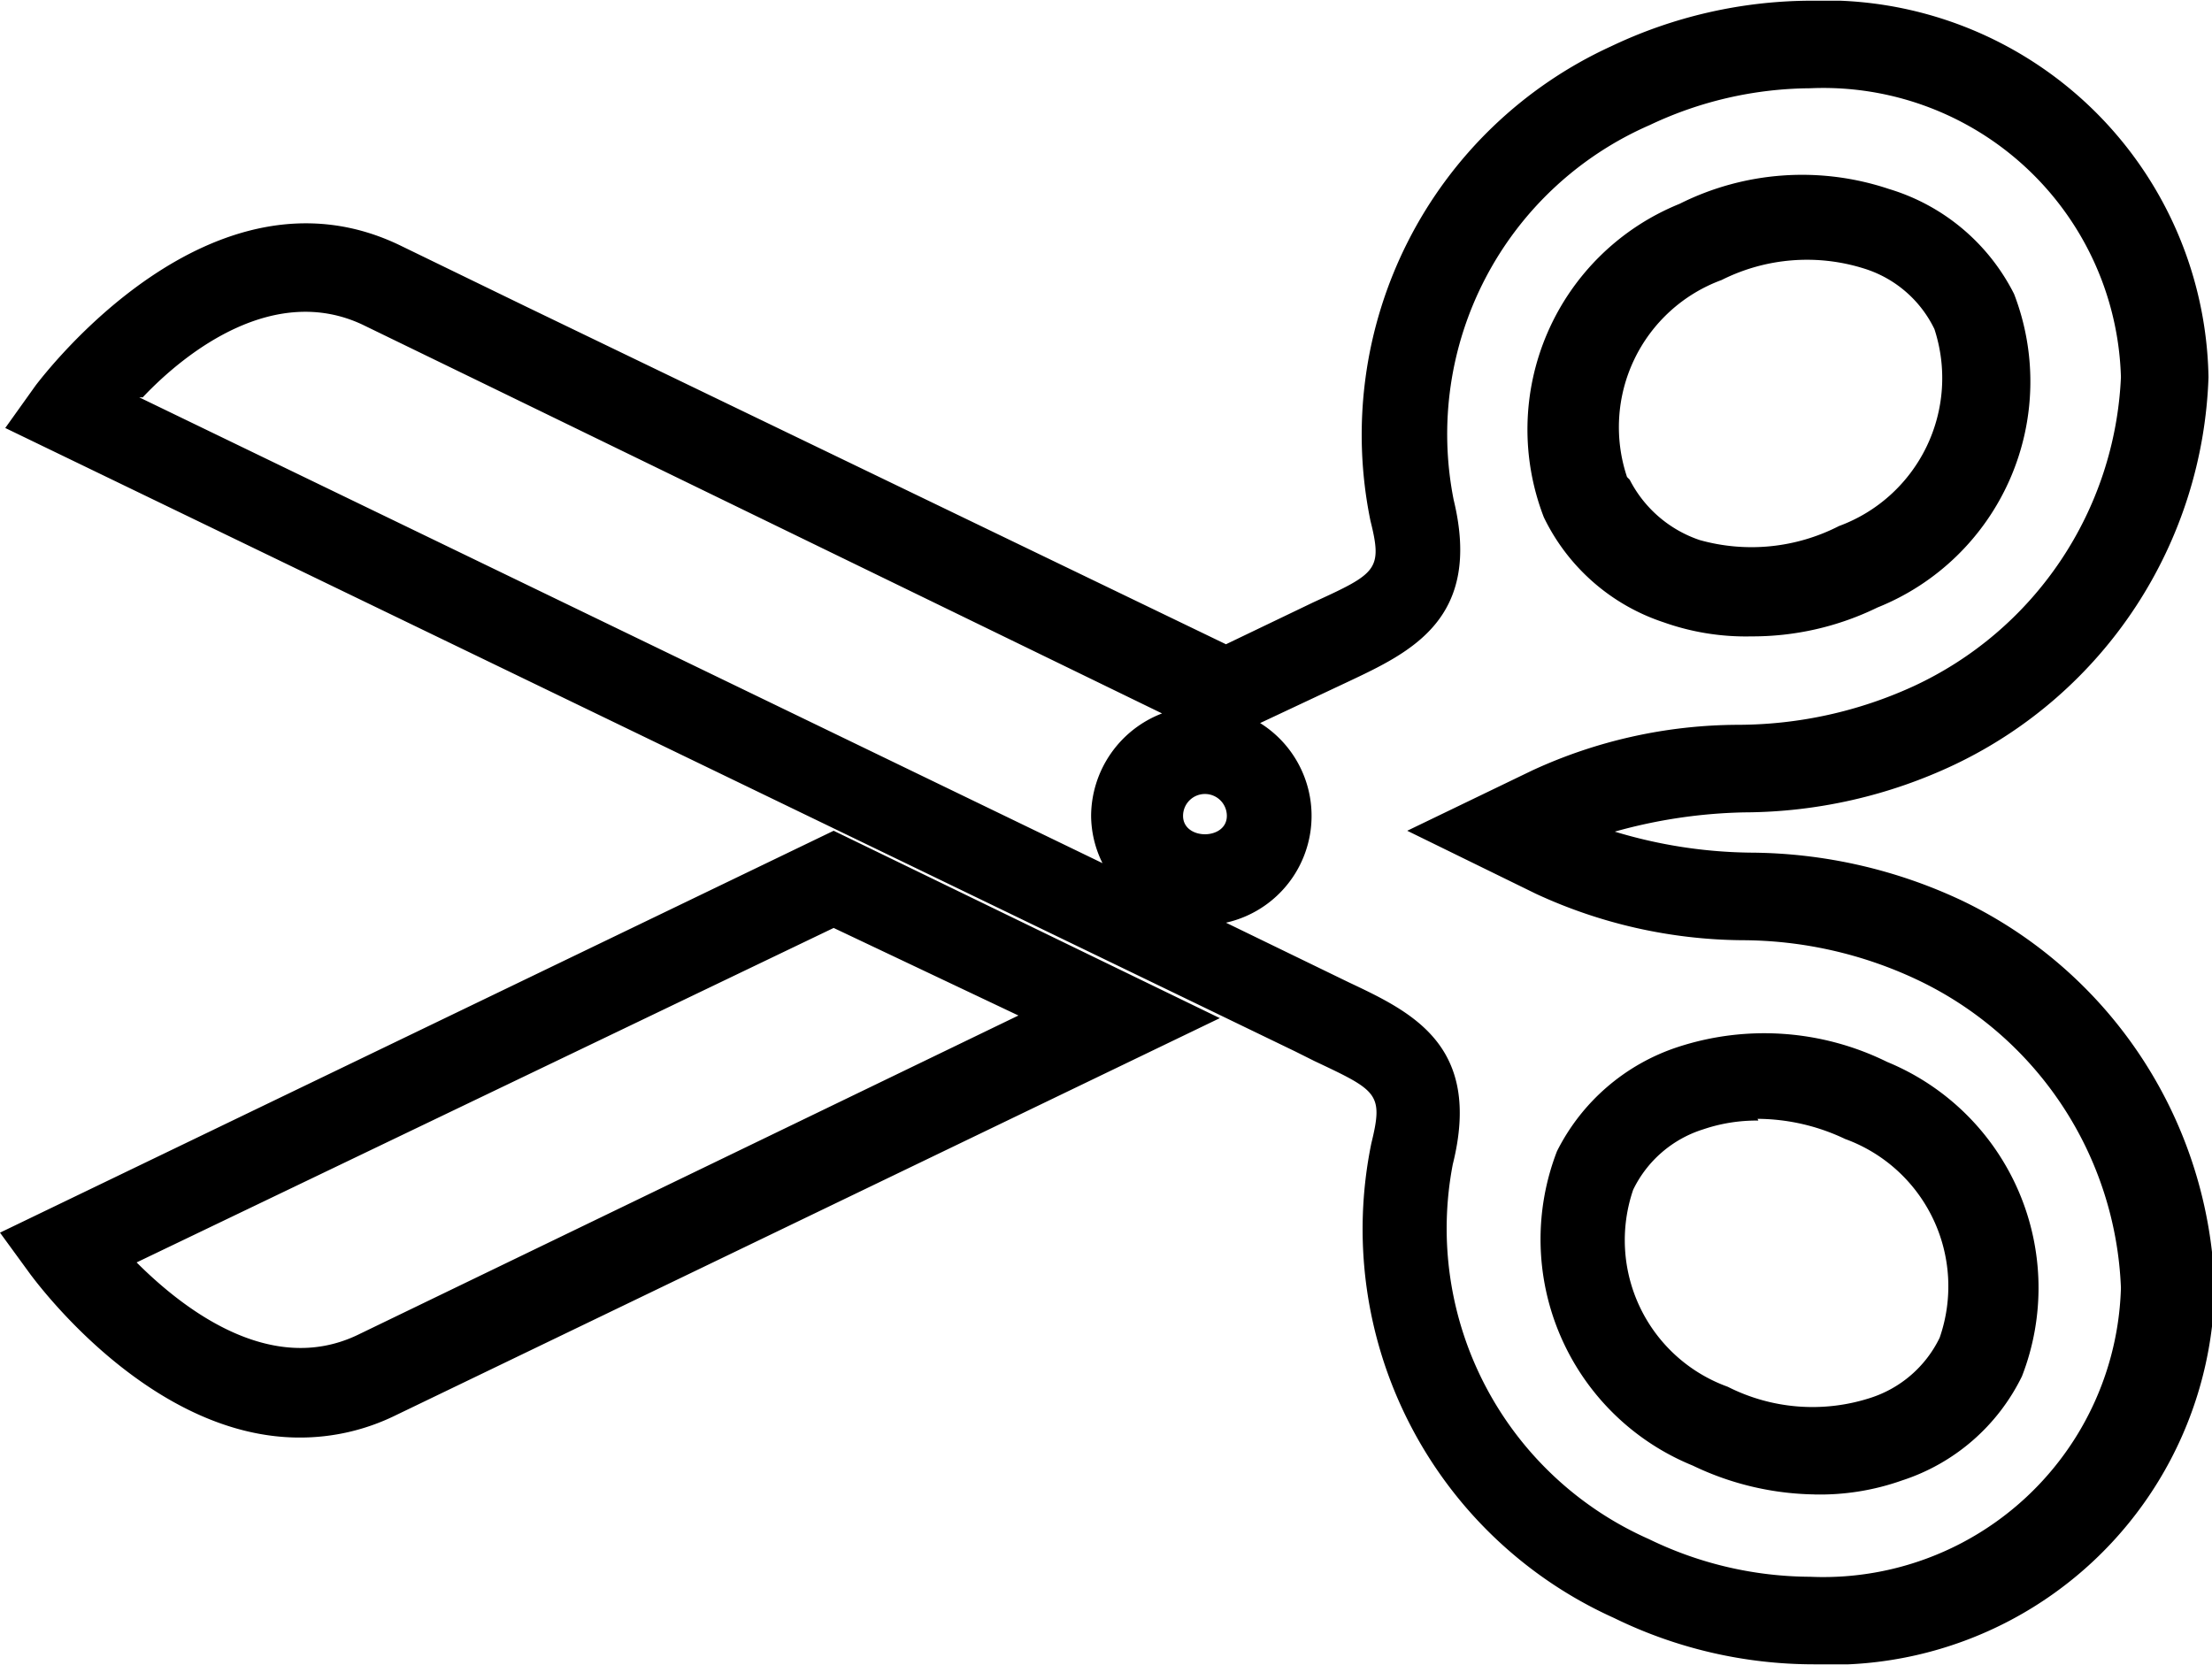 <?xml version="1.0" encoding="UTF-8"?>
<svg xmlns="http://www.w3.org/2000/svg" xmlns:xlink="http://www.w3.org/1999/xlink" id="Layer_1" data-name="Layer 1" width="0.89cm" height="0.67cm" viewBox="0 0 25.26 19">
  <defs>
    <style>.cls-1{fill:none;}.cls-2{clip-path:url(#clip-path);}</style>
    <clipPath id="clip-path">
      <rect class="cls-1" width="25.26" height="19"></rect>
    </clipPath>
  </defs>
  <g class="cls-2">
    <path d="M20.71,19a5.19,5.19,0,0,1-2.28-.53,4.87,4.87,0,0,1-2.77-5.42c.14-.57.07-.6-.65-.94L14.79,12,.06,4.88l.35-.49c.08-.1,2-2.65,4.17-1.59L6,3.49l8,3.86,1-.48c.72-.33.79-.37.65-.93A4.88,4.88,0,0,1,18.4.52,5.34,5.34,0,0,1,20.67,0a4.38,4.38,0,0,1,4.55,4.3,5.09,5.09,0,0,1-2.89,4.42,5.66,5.66,0,0,1-2.41.55,5.89,5.89,0,0,0-1.48.22A5.54,5.54,0,0,0,20,9.73a5.73,5.73,0,0,1,2.41.55,5.09,5.09,0,0,1,2.88,4.42A4.38,4.38,0,0,1,20.71,19M14,10.53l1.4.68c.72.34,1.53.72,1.19,2.08a3.88,3.88,0,0,0,2.24,4.28,4.24,4.24,0,0,0,1.84.43,3.4,3.4,0,0,0,3.55-3.3,4.07,4.07,0,0,0-2.33-3.52,4.71,4.71,0,0,0-2-.45,5.7,5.7,0,0,1-2.35-.53l-1.47-.72,1.43-.69a5.64,5.64,0,0,1,2.35-.52,4.83,4.83,0,0,0,2-.44A4.09,4.09,0,0,0,24.22,4.3,3.4,3.4,0,0,0,20.67,1a4.33,4.33,0,0,0-1.83.42A3.85,3.85,0,0,0,16.6,5.7c.33,1.36-.49,1.74-1.21,2.08l-1,.47A1.25,1.25,0,0,1,14,10.53m-12.41-6,11,5.32a1.23,1.23,0,0,1-.13-.54,1.26,1.26,0,0,1,.81-1.17L5.56,4.39,4.14,3.7c-1-.47-2,.29-2.51.83M13.76,9.06a.25.25,0,0,0-.25.25c0,.28.5.28.5,0a.25.25,0,0,0-.25-.25m7,8a3.32,3.32,0,0,1-1.43-.33,2.79,2.79,0,0,1-1.55-3.59,2.37,2.37,0,0,1,1.38-1.19,3.17,3.17,0,0,1,2.39.17,2.79,2.79,0,0,1,1.54,3.59,2.32,2.32,0,0,1-1.37,1.19,2.8,2.8,0,0,1-1,.16m-.64-4.27a1.89,1.89,0,0,0-.63.1,1.33,1.33,0,0,0-.8.69,1.78,1.78,0,0,0,1.08,2.25,2.14,2.14,0,0,0,1.62.13,1.33,1.33,0,0,0,.8-.69A1.79,1.79,0,0,0,21.07,13a2.35,2.35,0,0,0-1-.23M3.42,16.41c-1.7,0-3-1.77-3.07-1.86L0,14.07,9.52,9.48l4.41,2.14L4.51,16.16a2.47,2.47,0,0,1-1.09.25m-1.86-2c.54.54,1.53,1.3,2.52.83l7.55-3.65-2.11-1ZM20,7.26a2.8,2.8,0,0,1-1-.16,2.33,2.33,0,0,1-1.37-1.2,2.78,2.78,0,0,1,1.55-3.58,3.12,3.12,0,0,1,2.39-.17A2.36,2.36,0,0,1,23,3.35a2.78,2.78,0,0,1-1.56,3.58A3.25,3.25,0,0,1,20,7.26M18.61,5.47a1.4,1.4,0,0,0,.8.69A2.19,2.19,0,0,0,21,6a1.8,1.8,0,0,0,1.09-2.25,1.33,1.33,0,0,0-.8-.69,2.17,2.17,0,0,0-1.63.13,1.79,1.79,0,0,0-1.08,2.25"></path>
  </g>
</svg>
